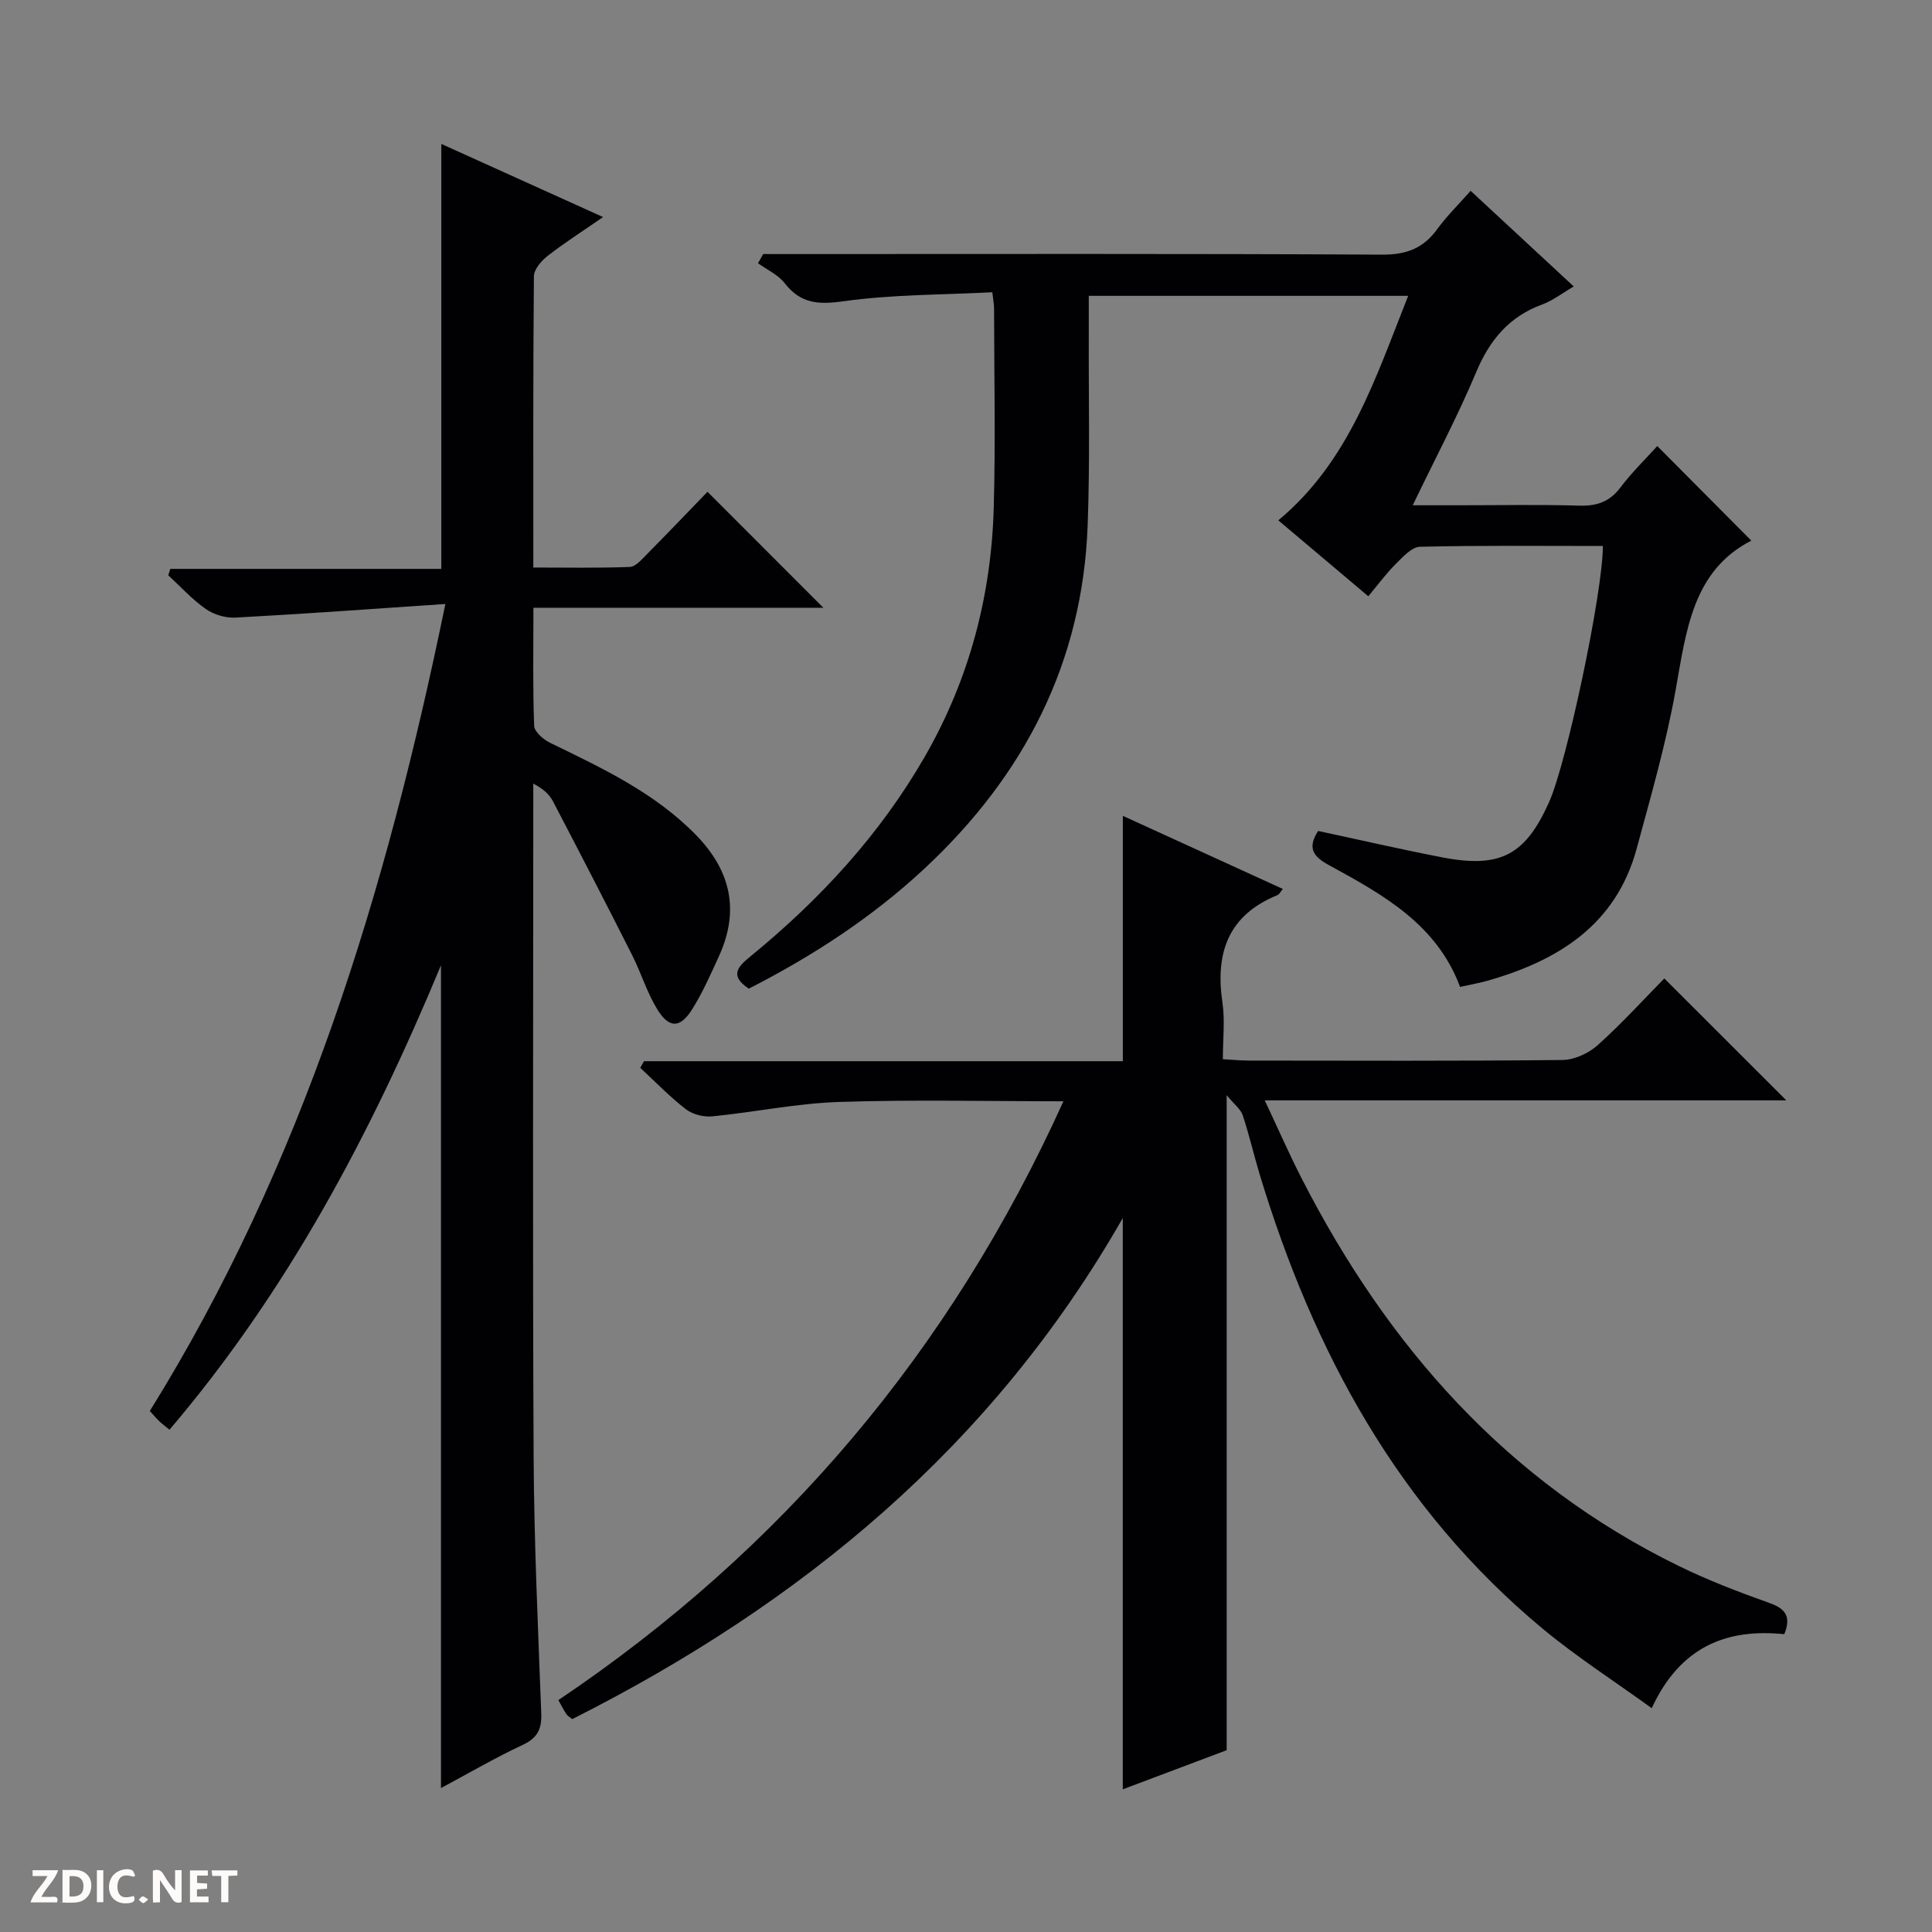 <svg enable-background="new 0 0 400 400" viewBox="0 0 400 400" xmlns="http://www.w3.org/2000/svg"><rect x="0" y="0" width="400" height="400" fill="#808080" stroke="none"/><g fill="#fcfbfa"><path d="m37.59 393.81c-.92.31-1.52.05-2-.78-.7-1.2-1.52-2.34-2.47-3.78v4.59c-.55.03-.95.05-1.41.07-.03-.37-.06-.64-.06-.91 0-1.91 0-3.81 0-5.7 1.13-.41 1.77-.03 2.29.91.62 1.11 1.38 2.14 2.31 3.19v-4.2h1.35v6.61z"/><path d="m12.94 393.88v-6.75c1.9.19 3.93-.54 5.37 1.29.8 1.01.78 2.88.03 3.97-1.37 1.97-3.4 1.51-6.4 1.49m2.45-1.22c2.04.12 2.92-.58 2.89-2.21-.03-1.51-.98-2.19-2.89-2z"/><path d="m11.81 393.87h-5.49c.68-2.18 2.47-3.48 3.51-5.45h-3.08v-1.21h5.29c-.71 2.13-2.44 3.48-3.47 5.51.86 0 1.63.04 2.39-.01.79-.05 1.14.21.85 1.16"/><path d="m39.33 393.86v-6.61h3.7v1.07h-2.22v1.52c.68.04 1.34.09 2.07.13v1.07c-.72.05-1.38.09-2.1.14v1.48h2.4v1.19h-3.85z"/><path d="m27.71 388.56c-1.15-.3-2.46-.61-3.1.64-.37.73-.41 1.93-.06 2.67.63 1.35 1.99.93 3.17.68.35.94-.01 1.32-.93 1.46-1.62.25-3.05-.27-3.76-1.48-.73-1.24-.6-3.03.31-4.17.88-1.11 2.71-1.7 4-1.16.32.13.44.74.65 1.12-.1.08-.19.16-.28.24"/><path d="m49.15 387.24v1.07c-.59.02-1.17.05-1.87.08v5.44h-1.48v-5.44h-1.85c-.05-.4-.08-.73-.13-1.15z"/><path d="m20.06 387.21h1.33v6.62h-1.33z"/><path d="m30.68 393.25c-.39.38-.8.79-1.05.76-.32-.05-.6-.45-.9-.7.26-.24.51-.64.8-.67.29-.04.62.3 1.15.61"/></g><path d="m344.58 202.58c8.71 8.71 16.92 16.9 25.26 25.24-35.55 0-71.26 0-107.99 0 2.79 5.92 5.09 11.18 7.7 16.27 17.77 34.68 42.45 62.71 77.96 80.1 6.1 2.99 12.49 5.43 18.89 7.71 3.36 1.2 4.45 2.86 3.02 6.44-11.97-1.22-21.54 2.57-27.45 15.32-7.79-5.64-15.57-10.63-22.62-16.49-29.82-24.78-47.4-57.32-58.49-93.83-1.25-4.13-2.21-8.35-3.57-12.44-.42-1.26-1.73-2.22-3.32-4.16v135.62c-6.5 2.45-13.87 5.22-21.51 8.1 0-39.47 0-78.34 0-118.28-27 47.29-66.57 79.85-113.98 103.74-.44-.36-.92-.6-1.19-.99-.55-.8-.98-1.67-1.69-2.94 46.5-31.28 81.2-72.37 104.57-123.98-15.96 0-31.24-.37-46.5.14-8.75.29-17.45 2.12-26.19 2.98-1.79.18-4.07-.4-5.47-1.47-3.36-2.59-6.33-5.69-9.45-8.58.26-.46.52-.91.78-1.37h99.13c0-17.17 0-33.72 0-50.8 10.97 5.01 21.93 10.02 33.13 15.14-.54.64-.75 1.13-1.1 1.27-10.21 4.14-12.93 11.96-11.41 22.23.55 3.71.09 7.57.09 11.75 2.09.11 3.71.28 5.33.28 21.66.02 43.32.11 64.98-.12 2.47-.03 5.41-1.38 7.28-3.06 4.95-4.43 9.43-9.38 13.81-13.82z" fill="#010104"/><path d="m92.21 125.05c-15.05 1.01-29.24 2.05-43.46 2.82-2.03.11-4.46-.61-6.12-1.77-2.84-1.98-5.22-4.62-7.79-6.99.14-.44.28-.88.42-1.33h56.11c0-29.64 0-58.4 0-87.98 10.86 4.91 21.71 9.82 33.49 15.14-4.34 3-8.04 5.36-11.49 8.05-1.29 1.01-2.81 2.77-2.83 4.2-.18 19.81-.12 39.63-.12 60.31 6.84 0 13.42.13 19.98-.12 1.2-.05 2.47-1.56 3.5-2.6 4.32-4.36 8.55-8.79 12.58-12.96 8.25 8.26 15.98 16 23.99 24.01-19.78 0-39.62 0-60.03 0 0 8.53-.15 16.5.15 24.44.05 1.24 1.93 2.86 3.34 3.54 10.77 5.24 21.6 10.29 30.17 19.07 7.2 7.38 9.07 15.63 4.76 25.07-1.72 3.76-3.4 7.59-5.6 11.08-2.44 3.87-4.73 3.91-7.16-.03-2.15-3.49-3.36-7.56-5.22-11.25-5.38-10.65-10.86-21.26-16.39-31.84-.74-1.42-1.98-2.58-4.08-3.67v5.16c0 44.65-.15 89.3.07 133.95.09 17.79.91 35.58 1.58 53.36.12 3.27-.76 5.11-3.84 6.55-5.68 2.66-11.11 5.83-16.92 8.94 0-56.69 0-112.85 0-170.35-14.59 35.11-31.85 67.55-56.21 96.16-.9-.74-1.53-1.21-2.1-1.75-.6-.57-1.13-1.21-1.97-2.13 31.64-50.92 48.87-107.16 61.19-167.08z" fill="#010104"/><path d="m205.45 60.51c-10.44.54-20.76.45-30.86 1.87-5.22.73-8.84.47-12.14-3.76-1.36-1.75-3.65-2.77-5.51-4.12.36-.63.72-1.27 1.07-1.9h5.67c40.83 0 81.66-.1 122.48.12 5.02.03 8.54-1.32 11.42-5.3 1.94-2.67 4.34-5.01 6.9-7.91 7.1 6.59 13.99 12.98 21.35 19.8-2.39 1.39-4.33 2.92-6.54 3.73-6.87 2.52-10.88 7.37-13.68 14.05-3.78 9.01-8.38 17.67-13.12 27.52h9.95c8.17 0 16.34-.17 24.49.08 3.64.11 6.3-.77 8.56-3.76 2.39-3.17 5.28-5.97 7.63-8.58 6.6 6.64 13.12 13.19 19.47 19.58-12.13 6.23-13.46 18.58-15.66 30.9-1.98 11.08-5.12 21.96-8.07 32.85-4.28 15.79-16.22 23.19-30.89 27.37-1.74.49-3.53.8-5.68 1.28-4.82-12.98-15.99-19.12-27.1-25.19-3.25-1.77-4.61-3.49-2.29-7.1 8.51 1.82 17.03 3.79 25.61 5.45 12.11 2.35 17.29-.42 22.22-11.44 3.66-8.2 11.11-43.32 11.13-53.01-12.62 0-25.24-.14-37.86.16-1.72.04-3.56 2.11-5.03 3.57-2 1.99-3.68 4.29-5.68 6.68-6.73-5.68-12.66-10.68-18.63-15.72 14.69-12.23 20.1-29.41 26.89-46.48-22.32 0-43.91 0-66.13 0 0 2.57.01 5.02 0 7.48-.05 13.33.26 26.67-.23 39.99-1.03 28.44-13.12 51.82-33.71 71.04-10.9 10.17-23.28 18.21-36.45 24.93-4.24-2.82-2.06-4.71.5-6.81 14.28-11.7 26.63-25.07 35.91-41.17 9.25-16.07 13.82-33.43 14.31-51.82.37-13.65.08-27.33.06-40.99 0-.82-.16-1.62-.36-3.39z" fill="#010104"/></svg>